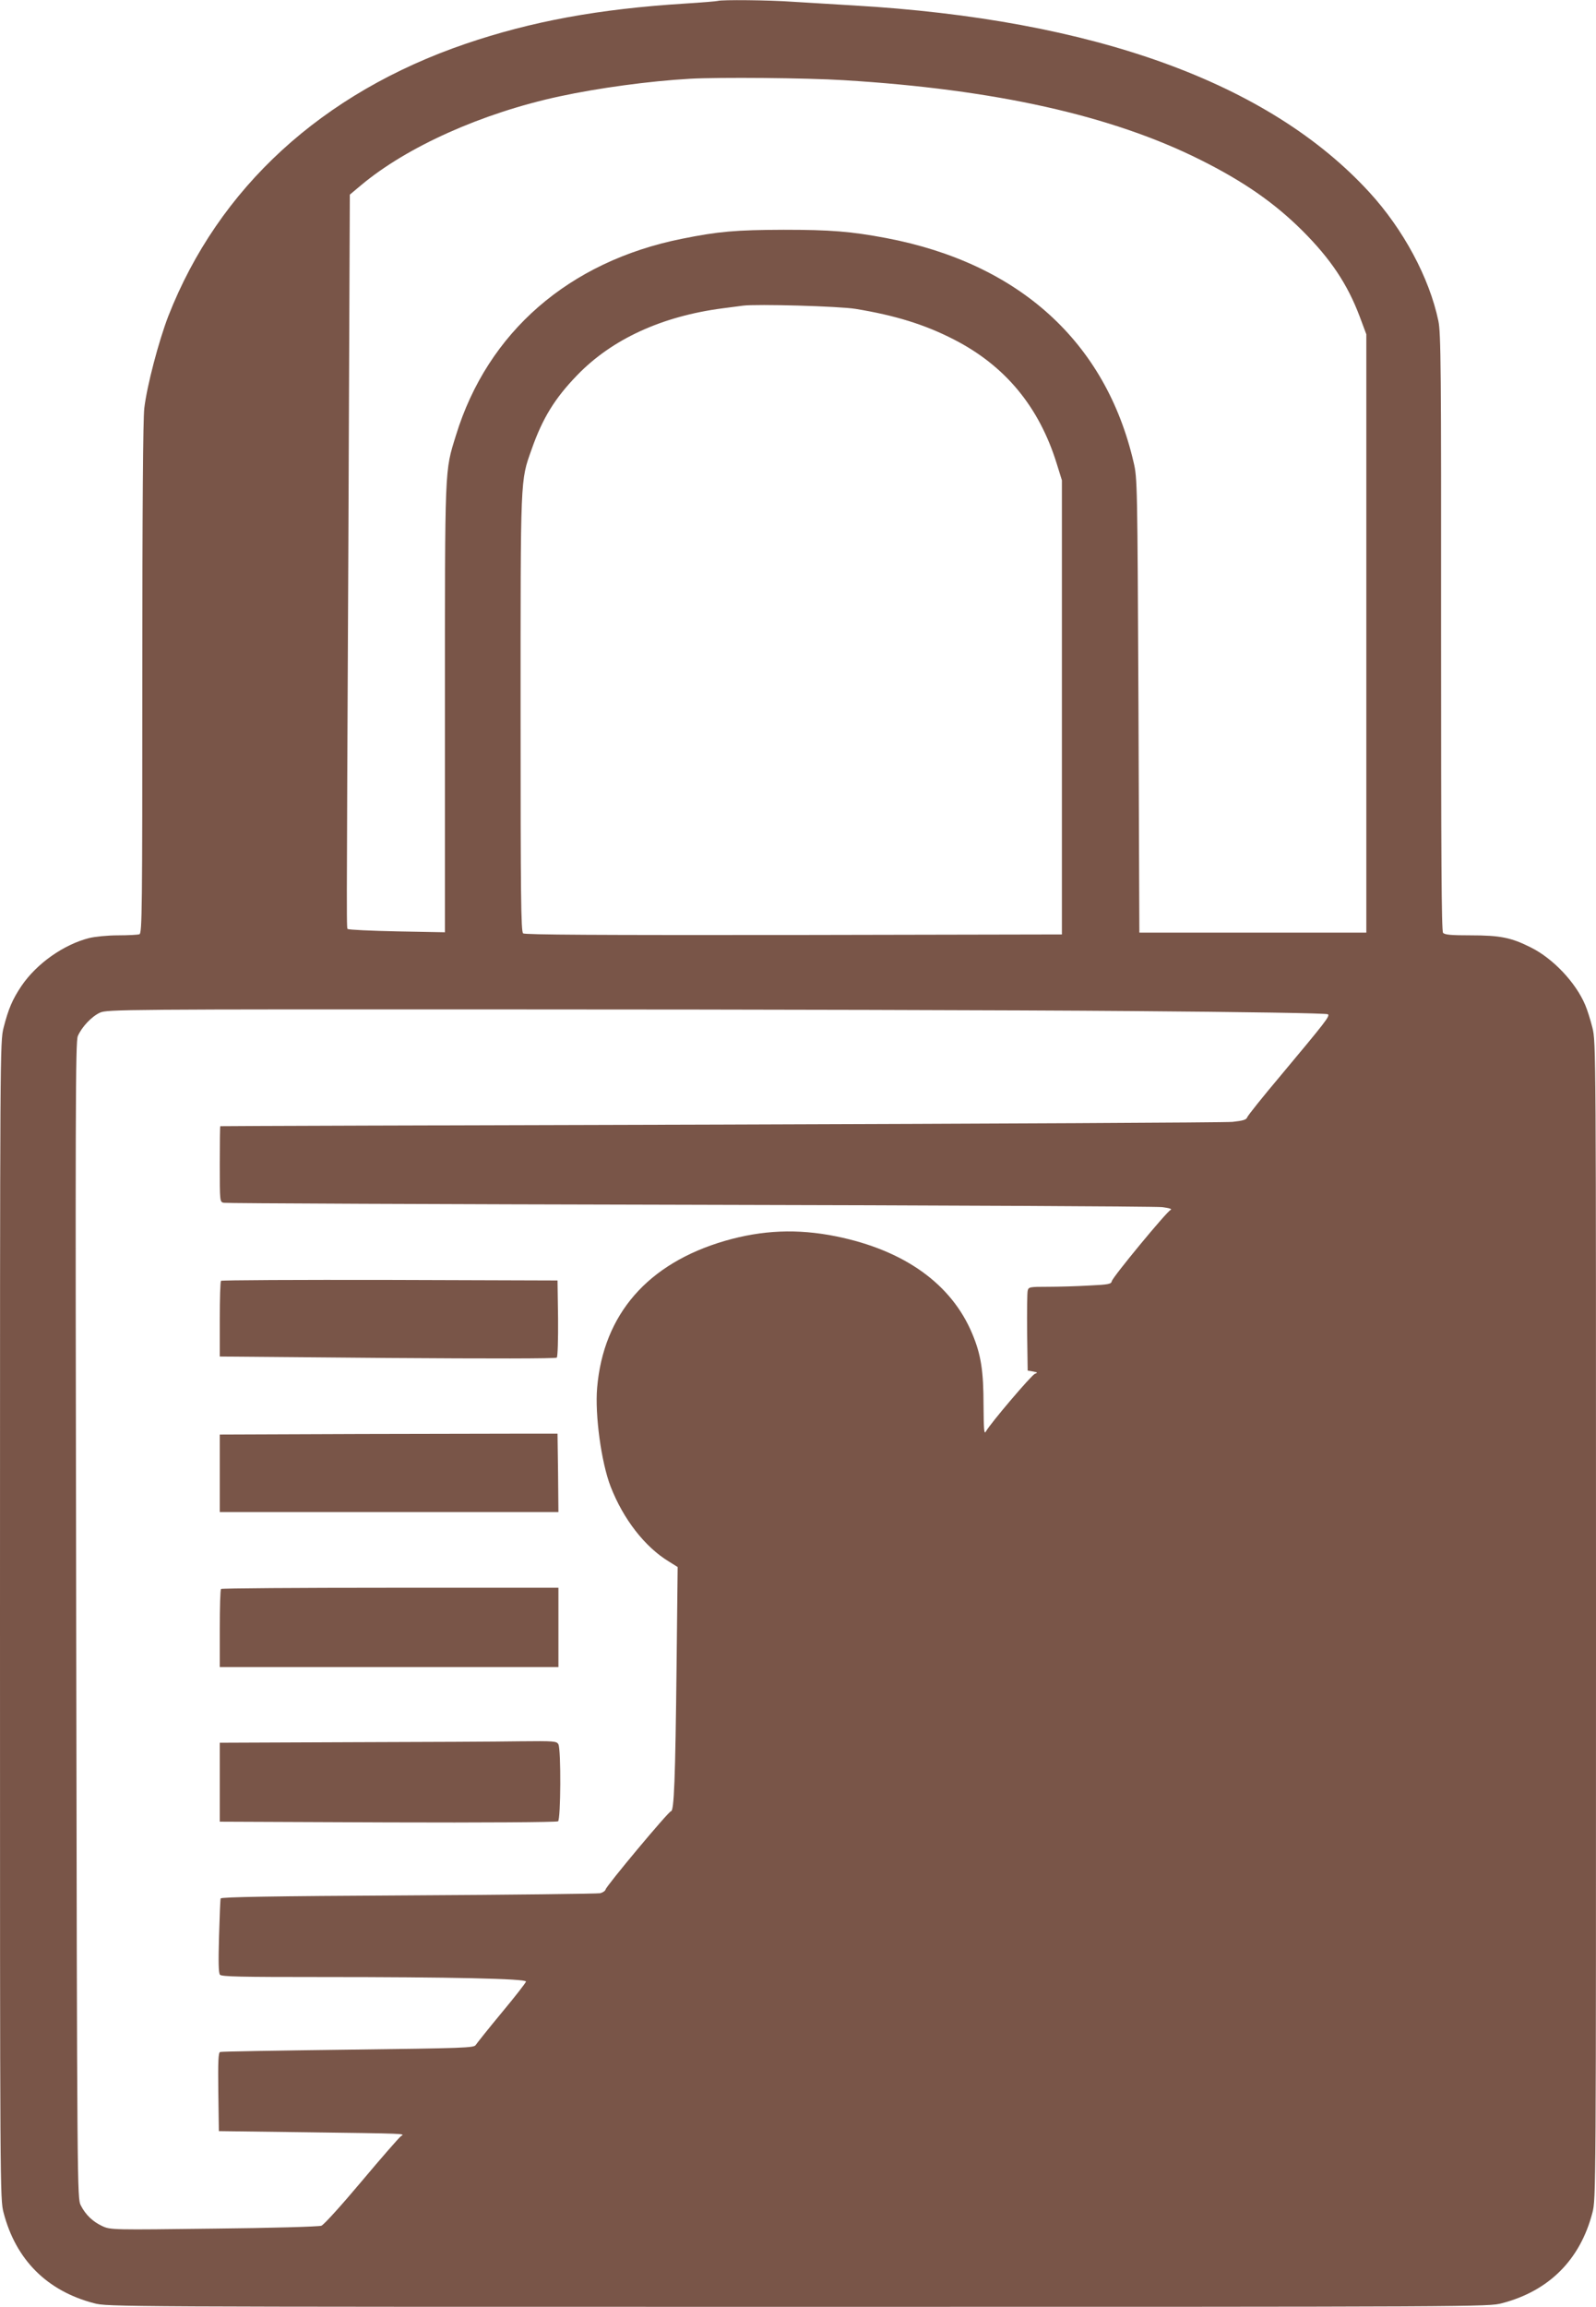 <?xml version="1.0" standalone="no"?>
<!DOCTYPE svg PUBLIC "-//W3C//DTD SVG 20010904//EN"
 "http://www.w3.org/TR/2001/REC-SVG-20010904/DTD/svg10.dtd">
<svg version="1.0" xmlns="http://www.w3.org/2000/svg"
 width="886pt" height="1280pt" viewBox="0 0 886 1280"
 preserveAspectRatio="xMidYMid meet">
<g transform="translate(0,1280) scale(0.1,-0.1)"
fill="#795548" stroke="none">
<path d="M3985 12795 c-5 -2 -89 -9 -185 -15 -477 -30 -848 -98 -1215 -223
-797 -272 -1372 -799 -1651 -1512 -53 -138 -118 -384 -133 -510 -7 -61 -11
-548 -11 -1501 0 -1278 -1 -1412 -16 -1418 -9 -3 -62 -6 -118 -6 -58 0 -128
-7 -161 -15 -142 -36 -292 -142 -376 -266 -50 -74 -73 -129 -99 -231 -20 -80
-20 -108 -20 -3290 0 -3187 0 -3209 20 -3286 68 -261 241 -434 502 -502 77
-20 97 -20 3908 -20 3811 0 3831 0 3908 20 261 68 434 241 502 502 20 77 20
99 20 3286 0 3182 0 3210 -20 3290 -11 44 -29 101 -40 126 -53 125 -179 258
-302 319 -109 55 -171 67 -334 67 -108 0 -144 3 -153 14 -9 10 -11 438 -11
1667 1 1459 -1 1663 -15 1728 -50 240 -195 509 -383 714 -557 608 -1529 960
-2867 1037 -104 6 -254 15 -331 20 -136 10 -398 12 -419 5z m700 -440 c838
-51 1485 -195 1979 -442 240 -120 410 -238 566 -393 157 -157 250 -296 318
-476 l37 -99 0 -1660 0 -1660 -630 0 -630 0 -5 1260 c-6 1232 -6 1262 -27
1350 -155 668 -636 1104 -1373 1244 -197 37 -309 46 -570 46 -267 -1 -361 -9
-565 -50 -627 -126 -1078 -518 -1254 -1091 -63 -204 -61 -155 -61 -1517 l0
-1240 -265 5 c-146 3 -269 9 -273 13 -9 8 -9 -143 2 2158 l8 1917 62 52 c254
213 670 400 1101 493 218 47 499 85 725 98 162 9 646 5 855 -8z m65 -1269
c220 -36 384 -87 544 -169 286 -146 475 -374 573 -692 l28 -90 0 -1260 0
-1260 -1489 -3 c-1092 -1 -1492 1 -1502 9 -12 10 -14 215 -14 1219 0 1326 -2
1289 61 1466 61 174 129 284 253 412 193 200 470 327 806 371 47 6 99 13 115
15 75 10 535 -3 625 -18z m1519 -3896 c645 -5 1097 -12 1103 -18 11 -11 -11
-39 -260 -337 -102 -121 -187 -227 -189 -236 -4 -12 -24 -18 -81 -24 -42 -4
-1323 -10 -2847 -15 -1523 -4 -2771 -8 -2772 -9 -2 0 -3 -95 -3 -211 0 -209 0
-210 23 -214 12 -3 1174 -8 2582 -11 1408 -3 2589 -9 2625 -13 43 -5 59 -11
48 -16 -23 -11 -322 -373 -326 -395 -3 -16 -18 -19 -124 -24 -67 -4 -170 -7
-229 -7 -104 0 -109 -1 -114 -22 -3 -13 -4 -117 -3 -233 l3 -210 30 -5 c26 -5
27 -7 10 -13 -19 -7 -247 -275 -272 -320 -10 -18 -12 9 -13 146 0 190 -14 280
-62 395 -115 277 -377 465 -757 542 -214 43 -408 35 -616 -25 -429 -125 -675
-407 -710 -815 -13 -150 23 -415 75 -549 70 -180 190 -335 324 -416 l48 -30
-6 -545 c-7 -637 -14 -810 -31 -810 -13 0 -358 -413 -363 -434 -2 -8 -15 -17
-30 -21 -15 -3 -494 -9 -1065 -12 -756 -4 -1040 -9 -1042 -17 -2 -6 -6 -101
-9 -210 -4 -140 -3 -203 5 -213 9 -11 113 -13 563 -13 715 0 1136 -9 1136 -25
0 -6 -61 -84 -135 -173 -74 -89 -138 -170 -144 -179 -9 -16 -62 -18 -708 -26
-384 -5 -704 -10 -711 -13 -10 -3 -12 -52 -10 -221 l3 -218 465 -6 c589 -8
570 -7 546 -22 -10 -7 -108 -119 -218 -250 -110 -131 -210 -242 -224 -247 -13
-5 -281 -13 -596 -16 -560 -7 -574 -7 -618 13 -53 24 -95 63 -122 117 -19 38
-20 73 -25 3245 -5 2849 -4 3210 9 3242 22 51 77 109 123 130 38 18 136 19
2330 18 1260 0 2782 -4 3384 -9z"/>
<path d="M1227 5693 c-4 -3 -7 -99 -7 -213 l0 -207 931 -8 c569 -4 934 -4 940
2 5 5 8 99 7 219 l-3 209 -931 3 c-512 1 -934 -1 -937 -5z"/>
<path d="M1998 4843 l-778 -3 0 -215 0 -215 940 0 940 0 -2 218 -3 217 -160 0
c-88 0 -510 -1 -937 -2z"/>
<path d="M1227 3983 c-4 -3 -7 -102 -7 -220 l0 -213 940 0 940 0 0 220 0 220
-933 0 c-514 0 -937 -3 -940 -7z"/>
<path d="M1953 3133 l-733 -3 0 -219 0 -219 933 -4 c532 -2 937 1 945 6 15 11
17 397 2 427 -10 18 -22 19 -213 17 -111 -2 -532 -4 -934 -5z"/>
</g>
</svg>

